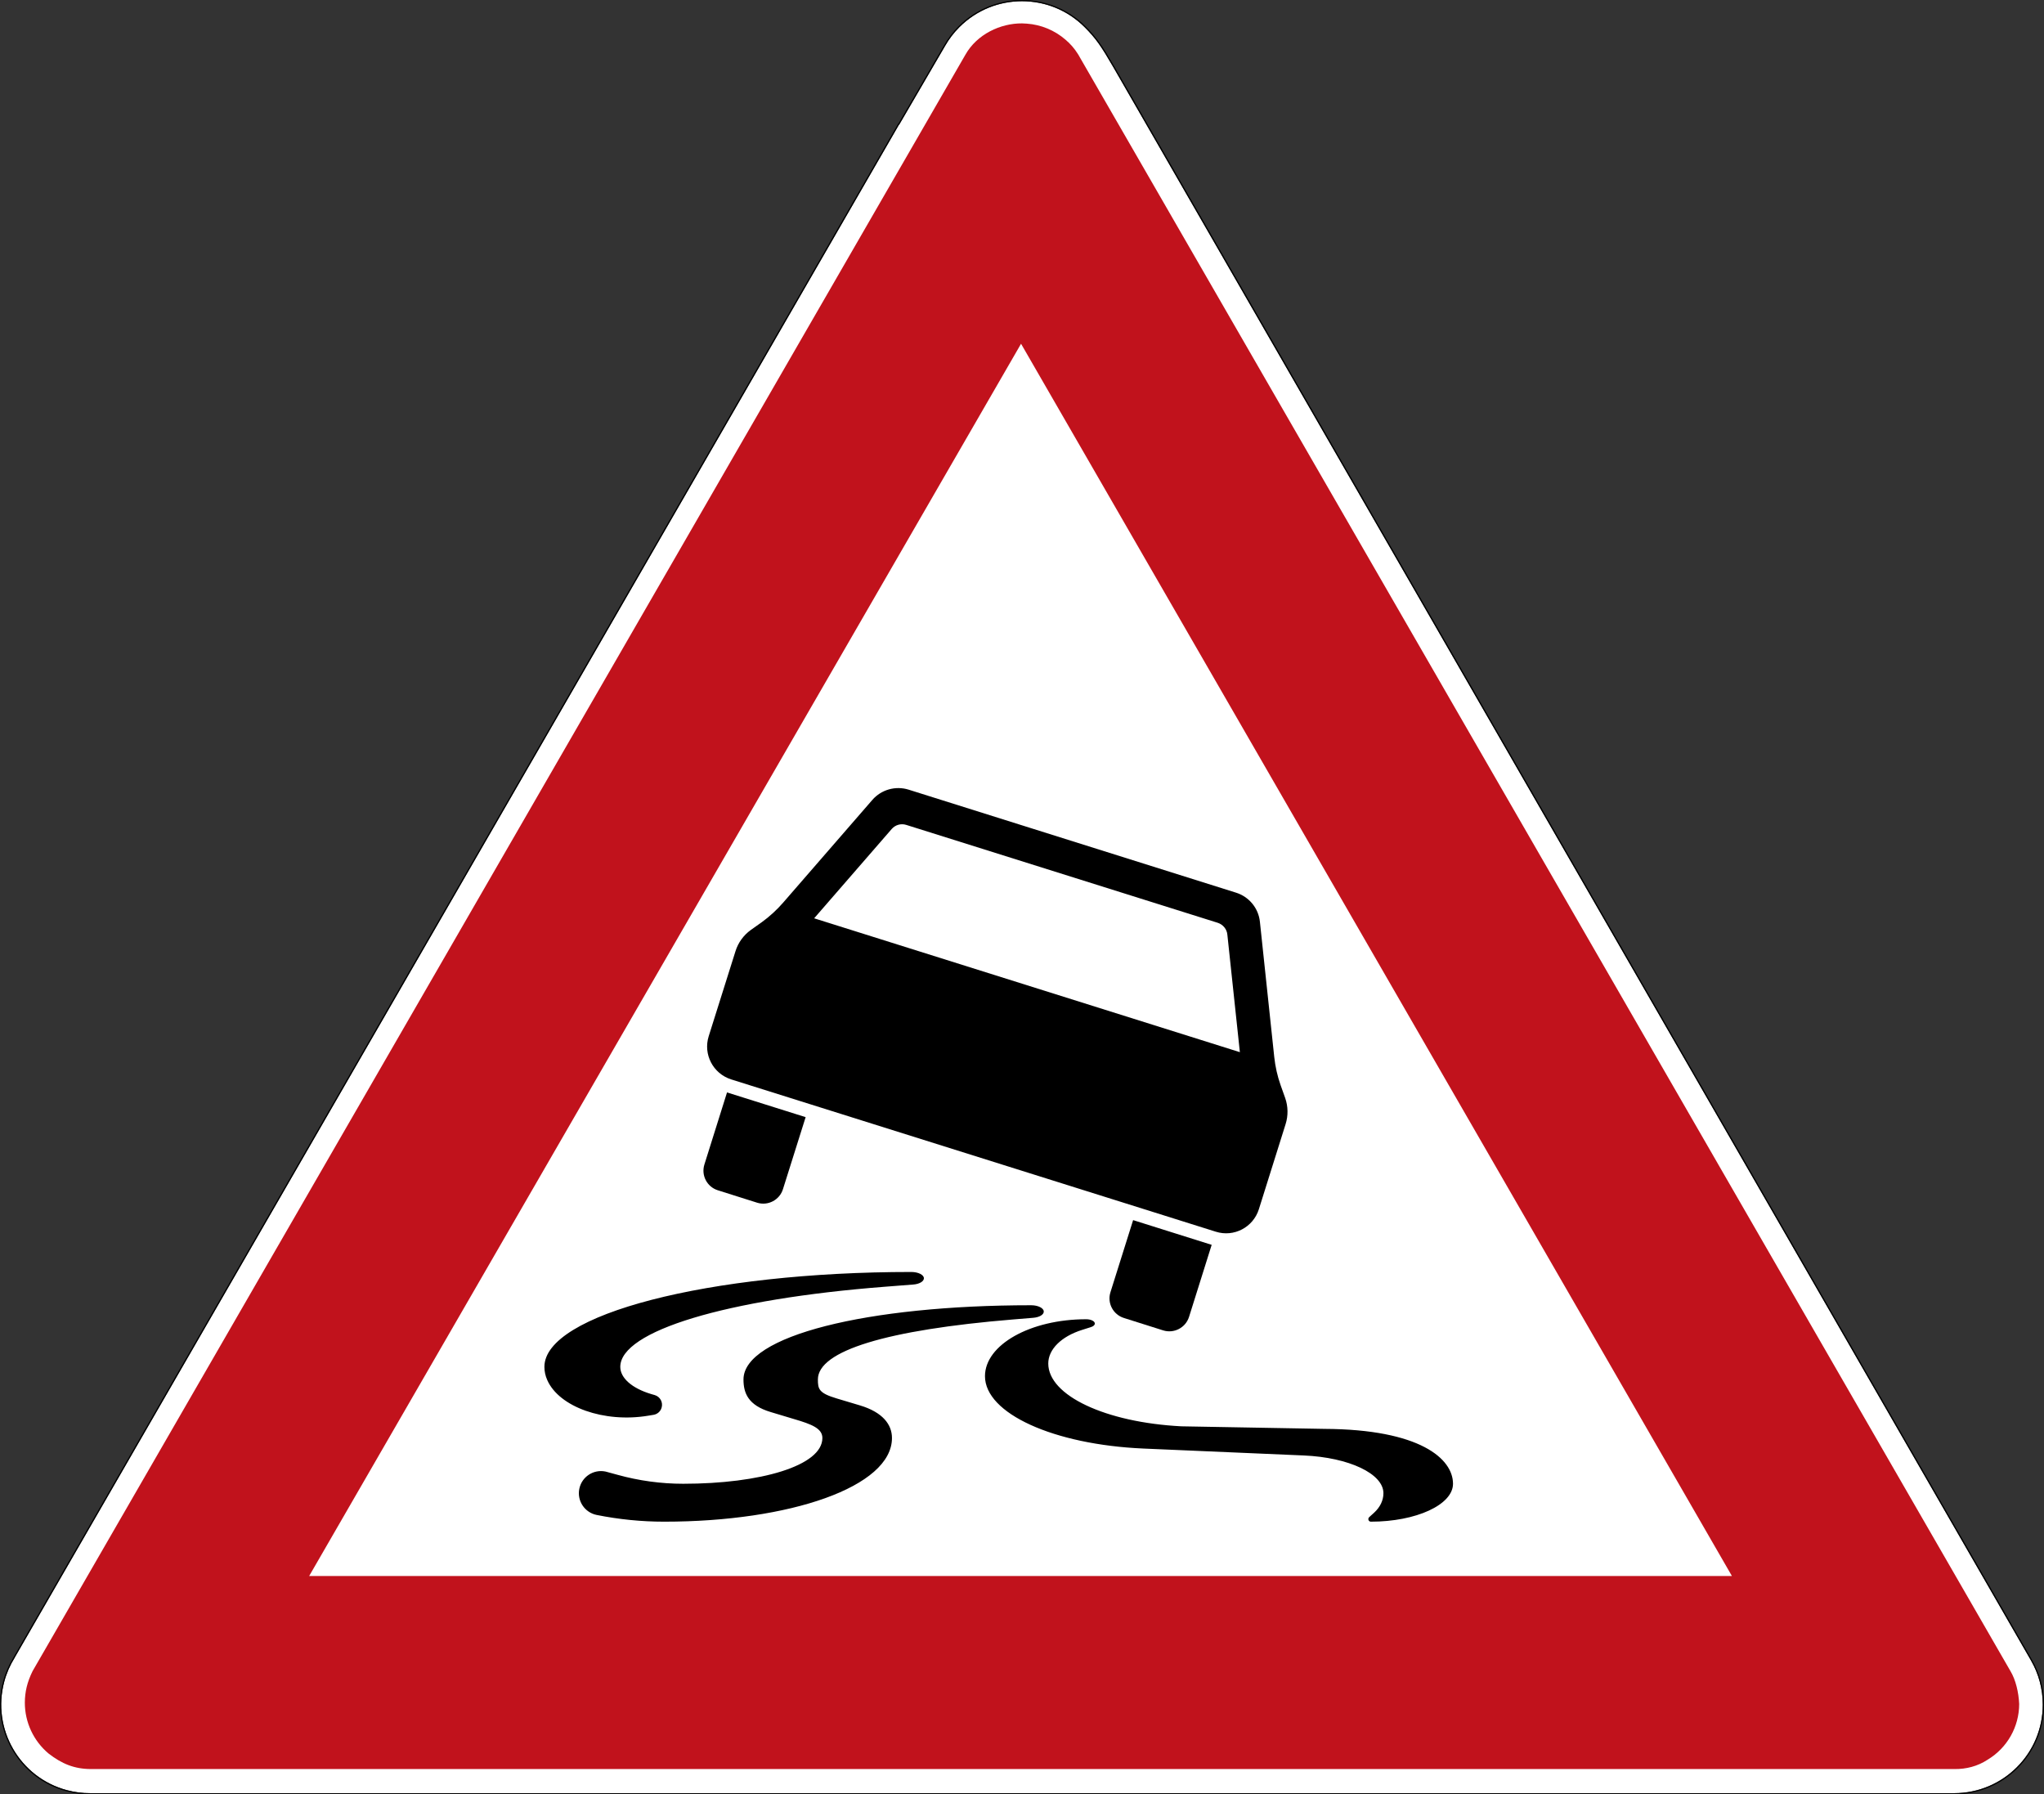 <?xml version="1.0" encoding="UTF-8" standalone="no"?>
<svg
   xmlns:dc="http://purl.org/dc/elements/1.1/"
   xmlns:cc="http://creativecommons.org/ns#"
   xmlns:rdf="http://www.w3.org/1999/02/22-rdf-syntax-ns#"
   xmlns:svg="http://www.w3.org/2000/svg"
   xmlns="http://www.w3.org/2000/svg"
   viewBox="0 0 847.159 743.623"
   height="743.623"
   width="847.159"
   xml:space="preserve"
   version="1.1"
   id="svg7882"><rect x="0" y="0" width="847.159" height="743.623" fill="#333333" stroke="none"/><defs
     id="defs7886" /><g
     transform="matrix(1.25,0,0,-1.25,0,743.623)"
     id="g7890"><g
       id="g7892"><path
         id="path7894"
         style="fill:#ffffff;fill-opacity:1;fill-rule:nonzero;stroke:none"
         d="m 338.867,594.5 c -7.512,0 -15.027,-2.867 -20.758,-8.598 -1.879,-1.879 -3.445,-3.953 -4.707,-6.152 l -15.246,-26.157 -0.07,0 L 4.984,45.554 C 4.93,45.457 4.887,45.359 4.832,45.261 3.344,42.867 2.176,40.218 1.406,37.351 -2.789,21.695 6.504,5.597 22.164,1.402 c 2.586,-0.695 5.184,-1.012 7.738,-1 l 618.067,0 c 16.215,0 29.355,13.141 29.355,29.356 0,5.304 -1.414,10.281 -3.879,14.578 -0.019,0.031 -0.035,0.062 -0.05,0.097 l -304.368,528.41 c -3.863,6.665 -5.652,9.305 -9.406,13.059 -5.73,5.731 -13.242,8.598 -20.754,8.598 z" /><path
         id="path7896"
         style="fill:#c1121c;fill-opacity:1;fill-rule:nonzero;stroke:none"
         d="m 338.867,587.144 c -7.125,0.051 -14.949,-3.59 -18.781,-10.406 L 10.793,40.847 C 9.008,37.199 8.258,34.027 8.234,30.398 c 0,-6.496 2.875,-12.66 7.848,-16.84 4.383,-3.394 8.535,-5.16 14.121,-5.16 l 617.906,0 c 3.77,-0.035 7.547,0.871 10.977,3.133 6.453,3.898 10.402,10.883 10.41,18.426 -0.184,3.894 -1.144,8 -2.879,10.89 L 357.504,576.828 c -0.027,0.047 -0.059,0.094 -0.09,0.14 -0.031,0.047 -0.062,0.094 -0.094,0.145 -1.097,1.754 -2.472,3.305 -4.039,4.633 -3.59,3.109 -8.086,4.976 -12.824,5.316 -0.531,0.047 -1.062,0.078 -1.59,0.082 z M 30.203,8.398 l -1.523,0 1.554,0 -0.031,0 z M 338.547,480.933 574.25,72.398 l -471.738,0 236.035,408.535 z" /><path
         id="path7898"
         style="fill:#000000;fill-opacity:1;fill-rule:nonzero;stroke:none"
         d="m 338.867,594.898 c -7.617,0 -15.23,-2.906 -21.039,-8.715 -1.906,-1.902 -3.492,-4.008 -4.773,-6.234 l -15.129,-25.957 -0.071,0 L 4.641,45.754 C 4.574,45.636 4.527,45.535 4.48,45.453 2.977,43.031 1.797,40.351 1.02,37.457 -3.23,21.586 6.191,5.269 22.059,1.015 24.68,0.312 27.316,-0.008 29.902,0 l 618.067,0 c 16.429,0 29.758,13.328 29.758,29.758 0,5.375 -1.438,10.417 -3.934,14.773 -0.012,0.019 -0.027,0.051 -0.051,0.098 L 369.379,573.043 c -3.871,6.668 -5.695,9.363 -9.469,13.14 -5.808,5.809 -13.426,8.715 -21.039,8.715 l -0.004,0 z m 0,-0.398 c 7.512,0 15.024,-2.867 20.754,-8.598 3.754,-3.754 5.543,-6.394 9.406,-13.059 L 673.391,44.433 c 0.019,-0.035 0.035,-0.066 0.054,-0.097 2.465,-4.297 3.879,-9.274 3.879,-14.578 0,-16.215 -13.14,-29.356 -29.355,-29.356 l -618.067,0 C 27.348,0.39 24.75,0.707 22.164,1.402 6.504,5.597 -2.789,21.695 1.406,37.351 c 0.766,2.867 1.938,5.516 3.426,7.91 0.055,0.098 0.098,0.196 0.152,0.293 l 293.102,508.039 0.07,0 15.246,26.157 c 1.262,2.199 2.828,4.273 4.707,6.152 5.731,5.731 13.243,8.598 20.758,8.598 z" /><path
         id="path7900"
         style="fill:#000000;fill-opacity:1;fill-rule:nonzero;stroke:none"
         d="m 302.148,173.195 c 2.305,0 4.188,-0.941 4.188,-2.09 0,-1.039 -1.516,-1.933 -3.543,-2.074 l -9.281,-0.723 c -52.778,-4.086 -87.844,-14.707 -87.844,-26.57 0,-3.707 3.898,-7.117 10.254,-9.02 l 1.191,-0.343 c 1.774,-0.535 2.789,-2.391 2.25,-4.18 -0.347,-1.227 -1.394,-2.141 -2.648,-2.355 l -1.836,-0.301 c -14.551,-2.422 -29.508,2.871 -33.438,11.847 -0.625,1.411 -0.933,2.879 -0.933,4.352 0,17.375 54.453,31.457 121.64,31.457 M 220.238,90.41 c -7.531,0 -15.047,0.754 -22.429,2.234 -3.957,0.813 -6.536,4.684 -5.727,8.66 0.805,3.973 4.664,6.532 8.645,5.735 0.168,-0.031 0.335,-0.078 0.496,-0.129 l 3.511,-0.957 c 7.09,-1.965 14.43,-2.973 21.801,-2.973 25.488,0 46.141,5.93 46.141,15.168 0,3.172 -3.52,4.559 -9.379,6.274 l -7.727,2.324 c -7.586,2.25 -9.054,6.379 -9.054,10.812 0,14.457 40.929,24.606 95.371,24.606 2.316,0 4.195,-0.942 4.195,-2.102 0,-1.039 -1.477,-1.902 -3.52,-2.062 l -6.679,-0.551 c -41.903,-3.453 -64.695,-10.383 -64.695,-19.891 0,-3.175 0.32,-4.515 6.175,-6.273 l 7.715,-2.309 c 7.606,-2.265 10.672,-6.363 10.672,-10.828 0,-16.183 -33.805,-27.738 -75.512,-27.738 z m 139.914,67.113 c 1.571,0 2.864,-0.644 2.864,-1.43 0,-0.488 -0.508,-0.945 -1.356,-1.195 l -2.875,-0.91 c -6.898,-2.172 -11.211,-6.457 -11.211,-11.141 0,-10.593 18.93,-19.519 44.133,-20.824 l 47.453,-0.848 c 31.695,-0.144 42.613,-9.914 42.613,-18.195 0,-6.945 -12.195,-12.57 -27.246,-12.57 -0.472,0 -0.832,0.379 -0.832,0.848 0,0.218 0.09,0.457 0.25,0.613 l 1.711,1.554 c 1.985,1.84 3.047,4.086 3.047,6.426 0,6.442 -11.406,11.864 -26.394,12.508 l -53.145,2.293 c -29.867,1.309 -52.574,11.648 -52.574,23.996 0,10.402 15.027,18.875 33.562,18.875 z" /><path
         id="path7902"
         style="fill:#000000;fill-opacity:1;fill-rule:nonzero;stroke:none"
         d="m 243.867,279.55 c 0.883,2.829 2.664,5.278 5.055,7.012 l 3.707,2.633 c 2.578,1.867 4.941,4.043 7.035,6.449 l 29.586,34.067 c 2.969,3.41 7.691,4.734 12.004,3.394 l 108.562,-34.152 c 4.336,-1.36 7.45,-5.141 7.926,-9.633 l 4.762,-44.891 c 0.348,-3.179 1.039,-6.281 2.098,-9.285 l 1.531,-4.293 c 0.969,-2.785 1.023,-5.824 0.125,-8.656 l -8.86,-28.207 c -1.894,-5.996 -8.273,-9.336 -14.265,-7.445 l -160.703,50.5 c -6,1.91 -9.332,8.285 -7.45,14.3 l 8.887,28.207 z m 26.082,10.899 141.153,-44.379 -4.153,39.004 c -0.176,1.785 -1.418,3.301 -3.16,3.879 l -103.32,32.469 c -1.735,0.539 -3.606,0.011 -4.801,-1.356 l -25.719,-29.617 z m -28.89,-57.727 -7.5,-23.886 c -1.133,-3.598 0.855,-7.438 4.464,-8.559 l 13.024,-4.117 c 3.59,-1.117 7.43,0.887 8.555,4.484 l 7.523,23.883 -26.066,8.195 z m 134.648,-42.336 26.047,-8.195 -7.504,-23.883 c -1.137,-3.601 -4.977,-5.601 -8.578,-4.48 l -13.012,4.113 c -3.598,1.121 -5.617,4.961 -4.465,8.559 l 7.512,23.886 z" /></g></g></svg>